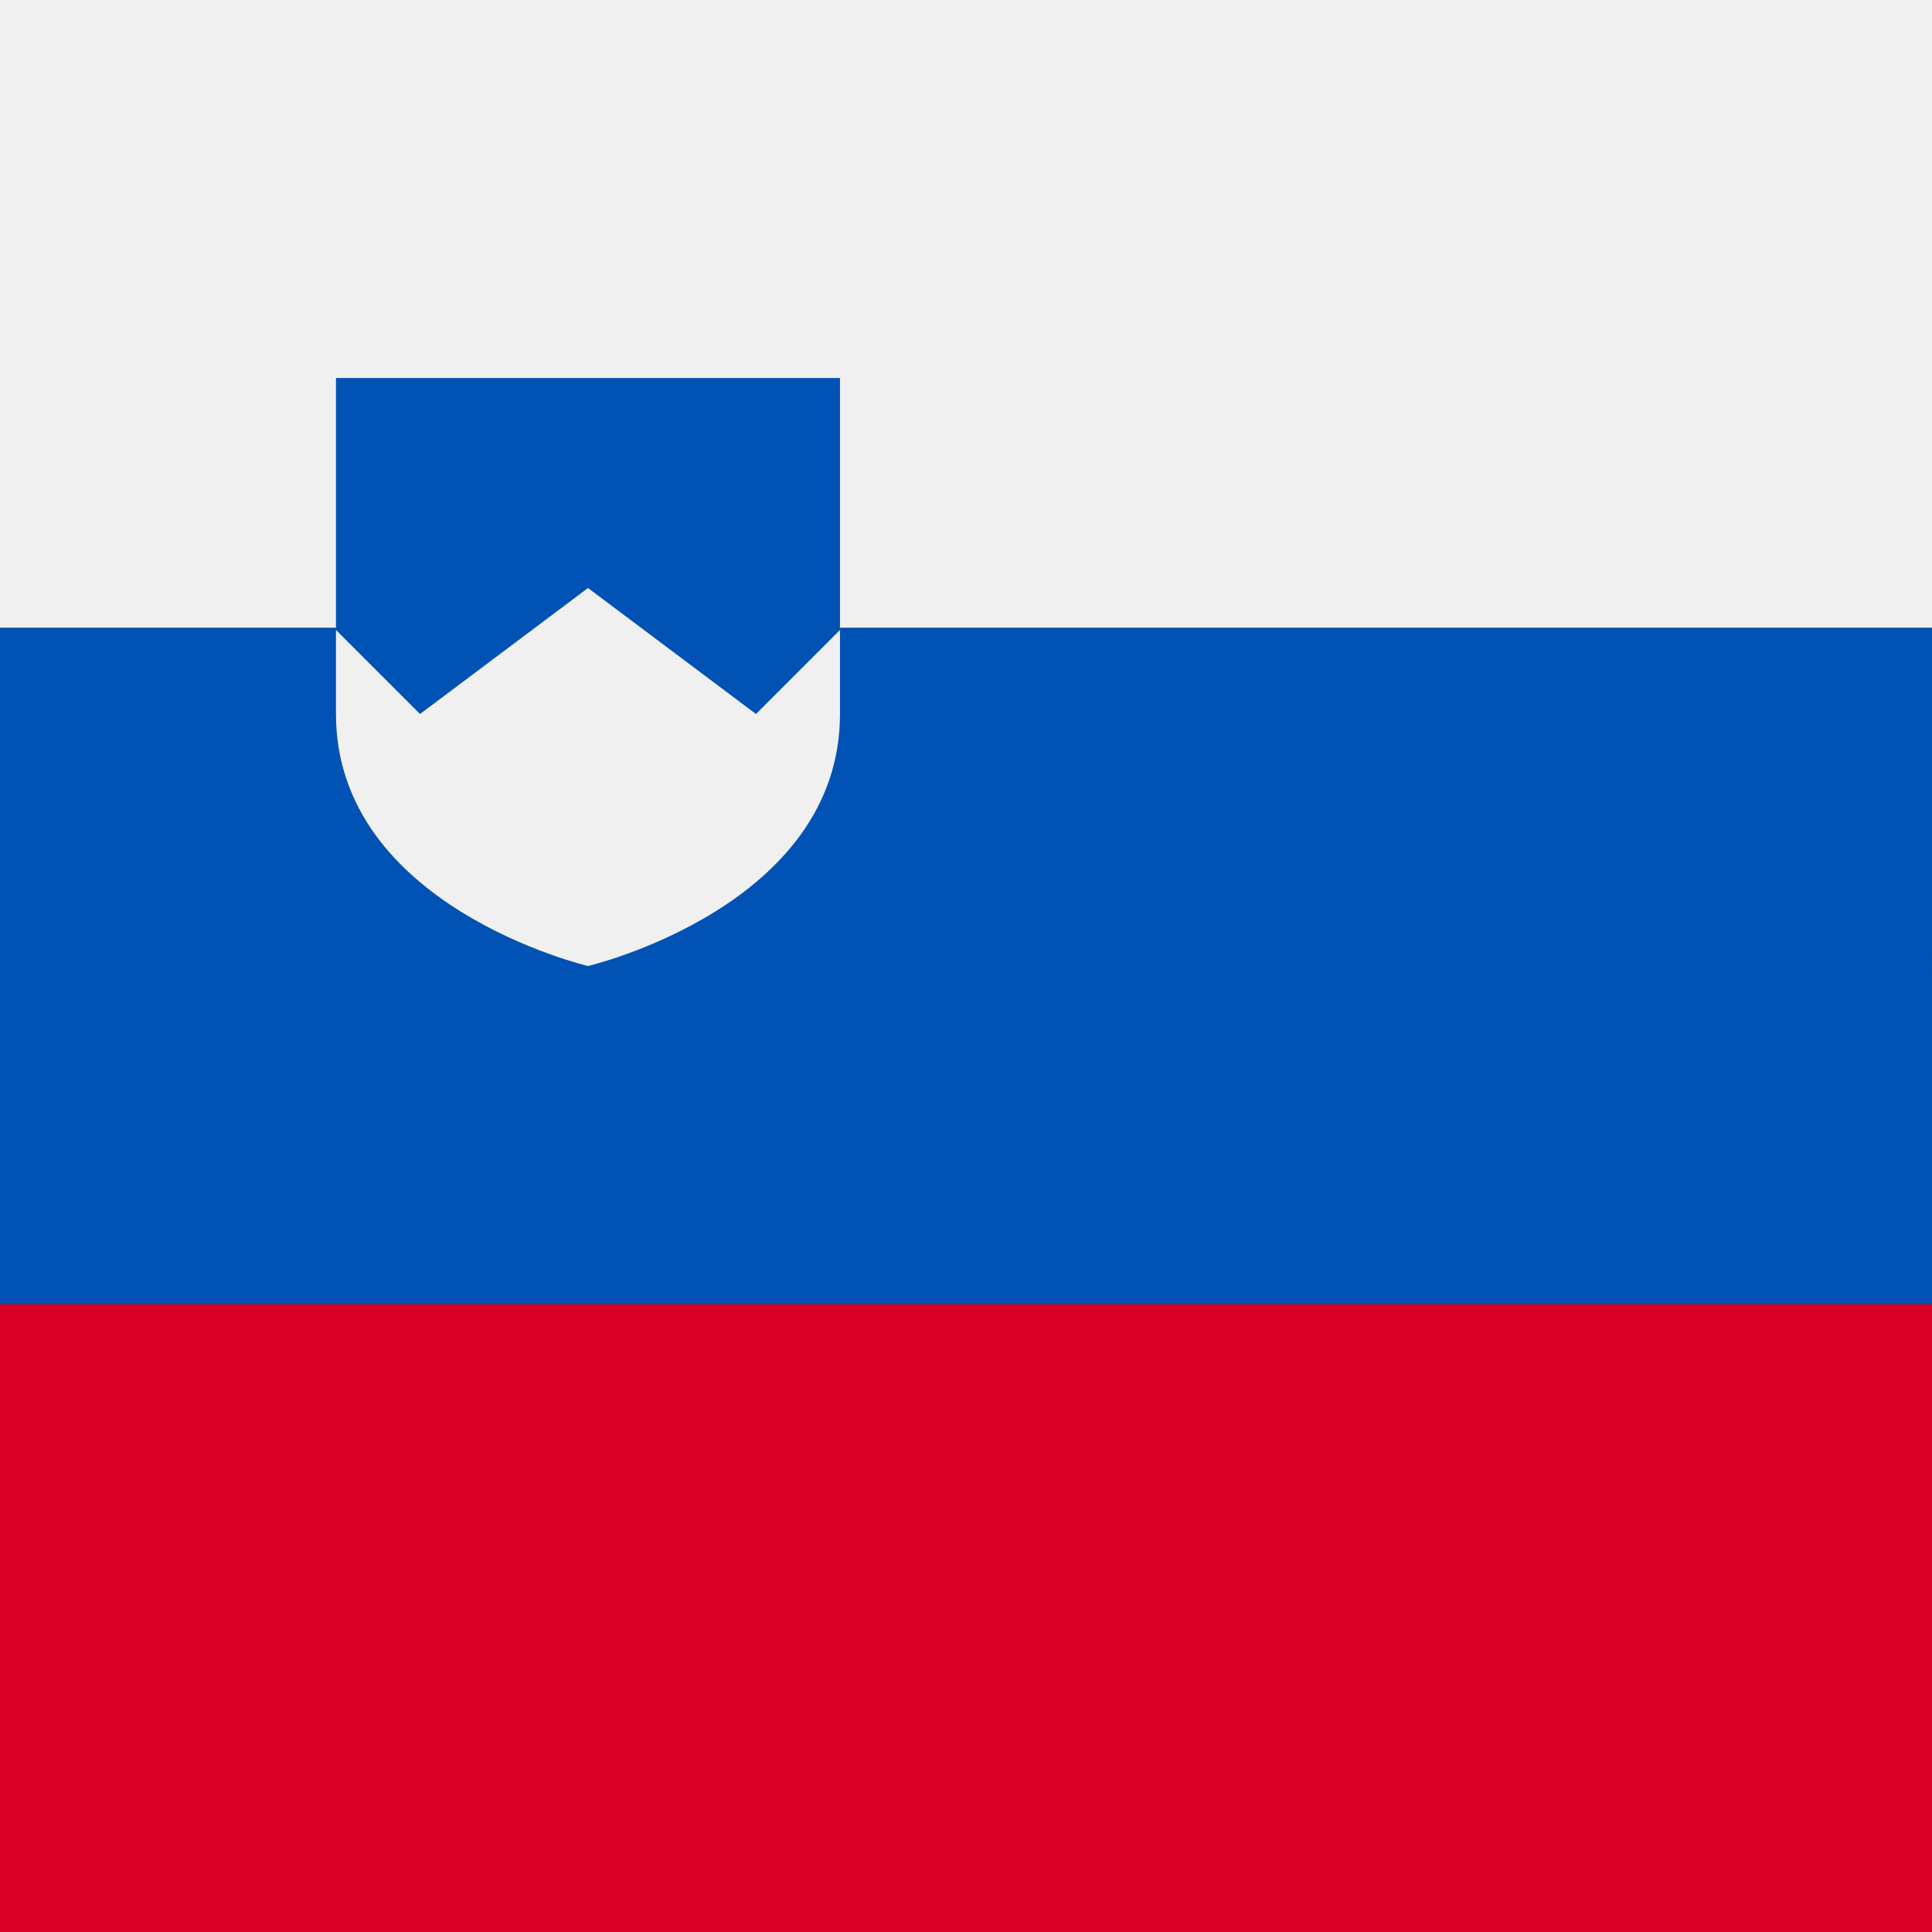 <svg xmlns="http://www.w3.org/2000/svg" width="40" height="40" viewBox="0 0 40 40" fill="none">
    <rect x="0" y="0" width="40" height="40" fill="#333333" stroke="none"/>
    <rect width="40" height="13" fill="#F0F0F0" />
    <rect y="27" width="40" height="13" fill="#D80027" />
    <rect y="13" width="40" height="14" fill="#0052B4" />
    <path
        d="M38.756 13.043H17.391V7.826H6.956V13.043H1.244C0.44 15.21 0 17.553 0 20C0 22.446 0.44 24.79 1.244 26.956H38.756C39.56 24.79 40 22.446 40 20C40 17.553 39.56 15.21 38.756 13.043Z"
        fill="#0052B4"
    />
    <path
        d="M6.956 13.043V14.783C6.956 18.776 12.174 20 12.174 20C12.174 20 17.391 18.776 17.391 14.783V13.043L15.652 14.783L12.174 12.174L8.696 14.783L6.956 13.043Z"
        fill="#F0F0F0"
    />
</svg>
